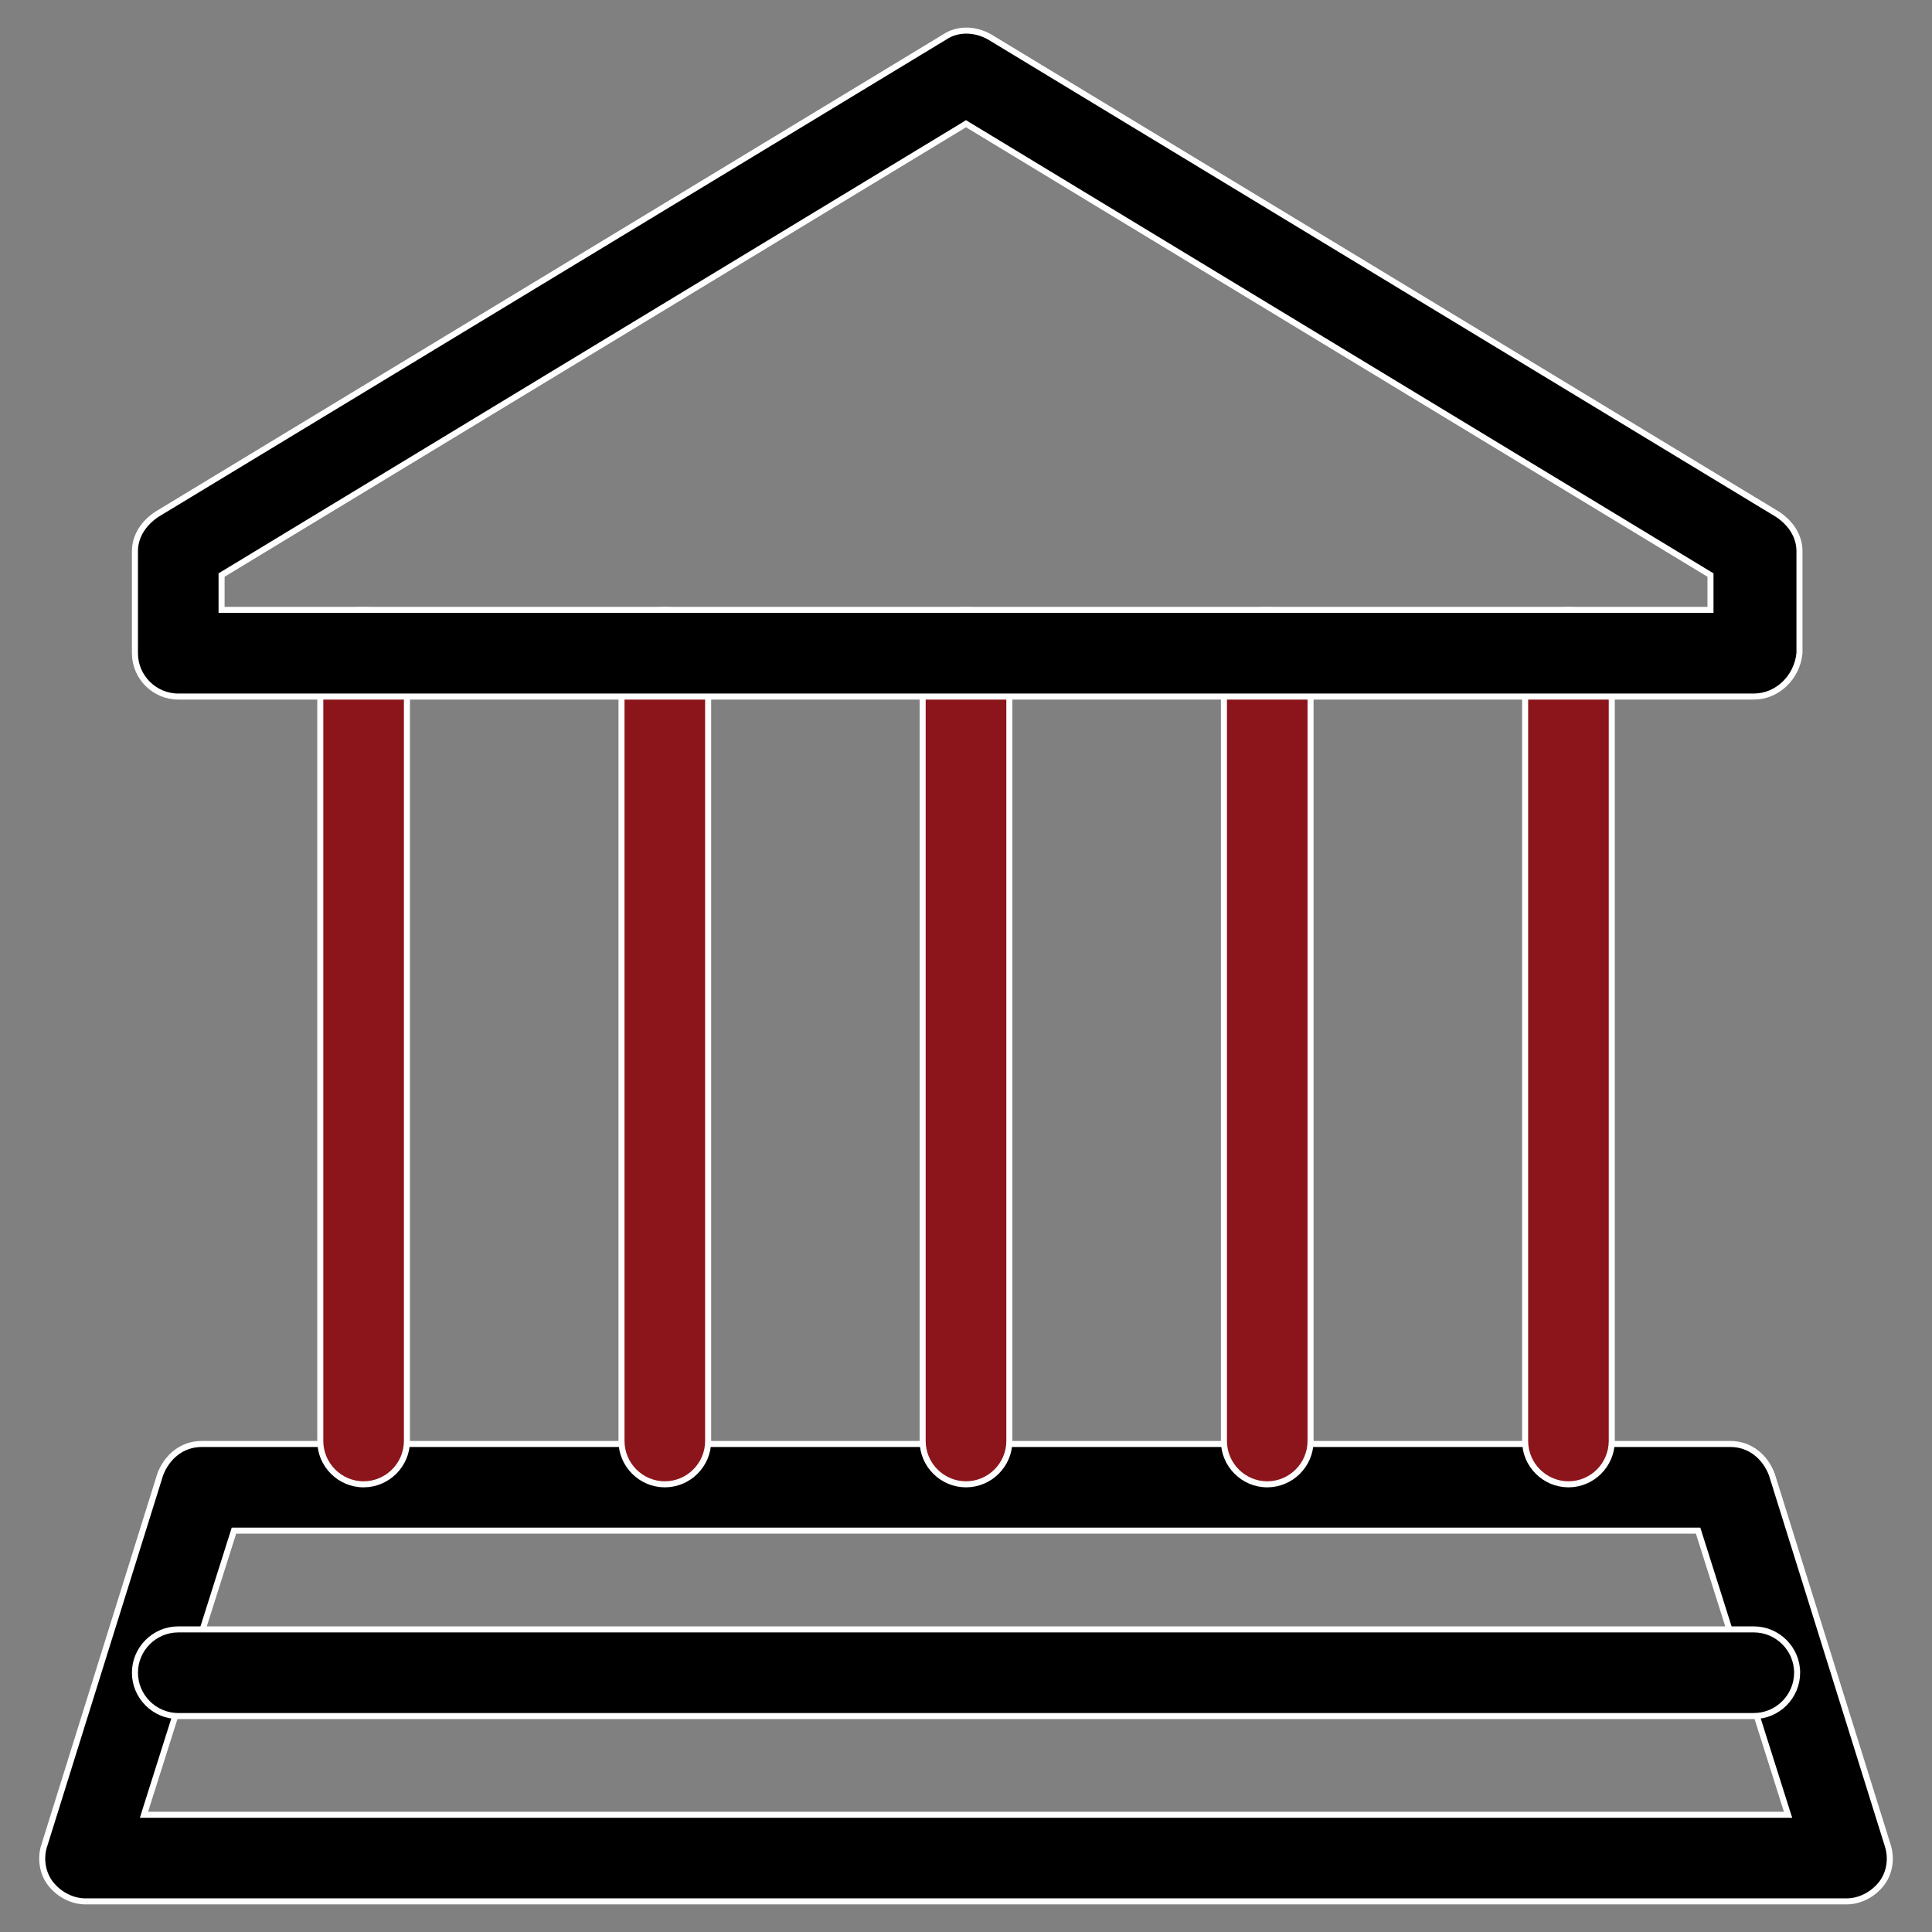 <svg width="32" height="32" viewBox="0 0 32 32" fill="none" xmlns="http://www.w3.org/2000/svg">
<rect x="0" y="0" width="32" height="32" fill="#808080" stroke="none"/>
<g id="Group 1000005986">
<path id="Vector" d="M0.735 30.561L0.736 30.56L2.654 24.421C2.764 24.13 3.016 23.917 3.336 23.917H28.665C28.985 23.917 29.237 24.13 29.347 24.421L31.265 30.56L31.265 30.561C31.337 30.776 31.301 31.027 31.159 31.205C31.014 31.386 30.798 31.493 30.584 31.493H1.417C1.203 31.493 0.987 31.386 0.842 31.205C0.7 31.027 0.663 30.776 0.735 30.561ZM0.688 30.545L0.688 30.545L0.688 30.545ZM2.405 29.993L2.385 30.058H2.453H29.548H29.616L29.595 29.993L28.137 25.387L28.126 25.352H28.089H3.912H3.875L3.864 25.387L2.405 29.993Z" fill="black" stroke="white" stroke-width="0.1"/>
<path id="Vector_2" d="M6.022 24.585C5.628 24.585 5.305 24.262 5.305 23.867V10.819C5.305 10.425 5.628 10.101 6.022 10.101C6.417 10.101 6.74 10.425 6.74 10.819V23.867C6.74 24.262 6.417 24.585 6.022 24.585Z" fill="#8B151B" stroke="white" stroke-width="0.1"/>
<path id="Vector_3" d="M11.012 24.585C10.617 24.585 10.294 24.262 10.294 23.867V10.819C10.294 10.425 10.617 10.101 11.012 10.101C11.406 10.101 11.729 10.425 11.729 10.819V23.867C11.729 24.262 11.406 24.585 11.012 24.585Z" fill="#8B151B" stroke="white" stroke-width="0.1"/>
<path id="Vector_4" d="M16 24.585C15.605 24.585 15.282 24.262 15.282 23.867V10.819C15.282 10.425 15.605 10.101 16 10.101C16.395 10.101 16.718 10.425 16.718 10.819V23.867C16.718 24.262 16.395 24.585 16 24.585Z" fill="#8B151B" stroke="white" stroke-width="0.1"/>
<path id="Vector_5" d="M20.989 24.585C20.595 24.585 20.272 24.262 20.272 23.867V10.819C20.272 10.425 20.595 10.101 20.989 10.101C21.384 10.101 21.707 10.425 21.707 10.819V23.867C21.707 24.262 21.384 24.585 20.989 24.585Z" fill="#8B151B" stroke="white" stroke-width="0.1"/>
<path id="Vector_6" d="M25.979 24.585C25.584 24.585 25.261 24.262 25.261 23.867V10.819C25.261 10.425 25.584 10.101 25.979 10.101C26.373 10.101 26.696 10.425 26.696 10.819V23.867C26.696 24.262 26.373 24.585 25.979 24.585Z" fill="#8B151B" stroke="white" stroke-width="0.1"/>
<path id="Vector_7" d="M15.643 0.615L15.643 0.615L15.644 0.614C15.857 0.472 16.143 0.47 16.397 0.615C16.397 0.615 16.398 0.616 16.398 0.616L29.444 8.52C29.664 8.667 29.805 8.883 29.805 9.13V10.817C29.767 11.215 29.442 11.537 29.049 11.537H2.952C2.558 11.537 2.235 11.214 2.235 10.819V9.13C2.235 8.883 2.376 8.667 2.595 8.52L15.643 0.615ZM3.67 10.052V10.101H3.72H28.281H28.331V10.052V9.553V9.524L28.307 9.51L16.026 2.065L16 2.049L15.975 2.065L3.694 9.51L3.67 9.524V9.553V10.052Z" fill="black" stroke="white" stroke-width="0.1"/>
<path id="Vector_8" d="M29.049 28.423H2.952C2.558 28.423 2.235 28.1 2.235 27.705C2.235 27.311 2.558 26.988 2.952 26.988H29.049C29.443 26.988 29.766 27.311 29.766 27.705C29.766 28.1 29.443 28.423 29.049 28.423Z" fill="black" stroke="white" stroke-width="0.1"/>
</g>
</svg>

